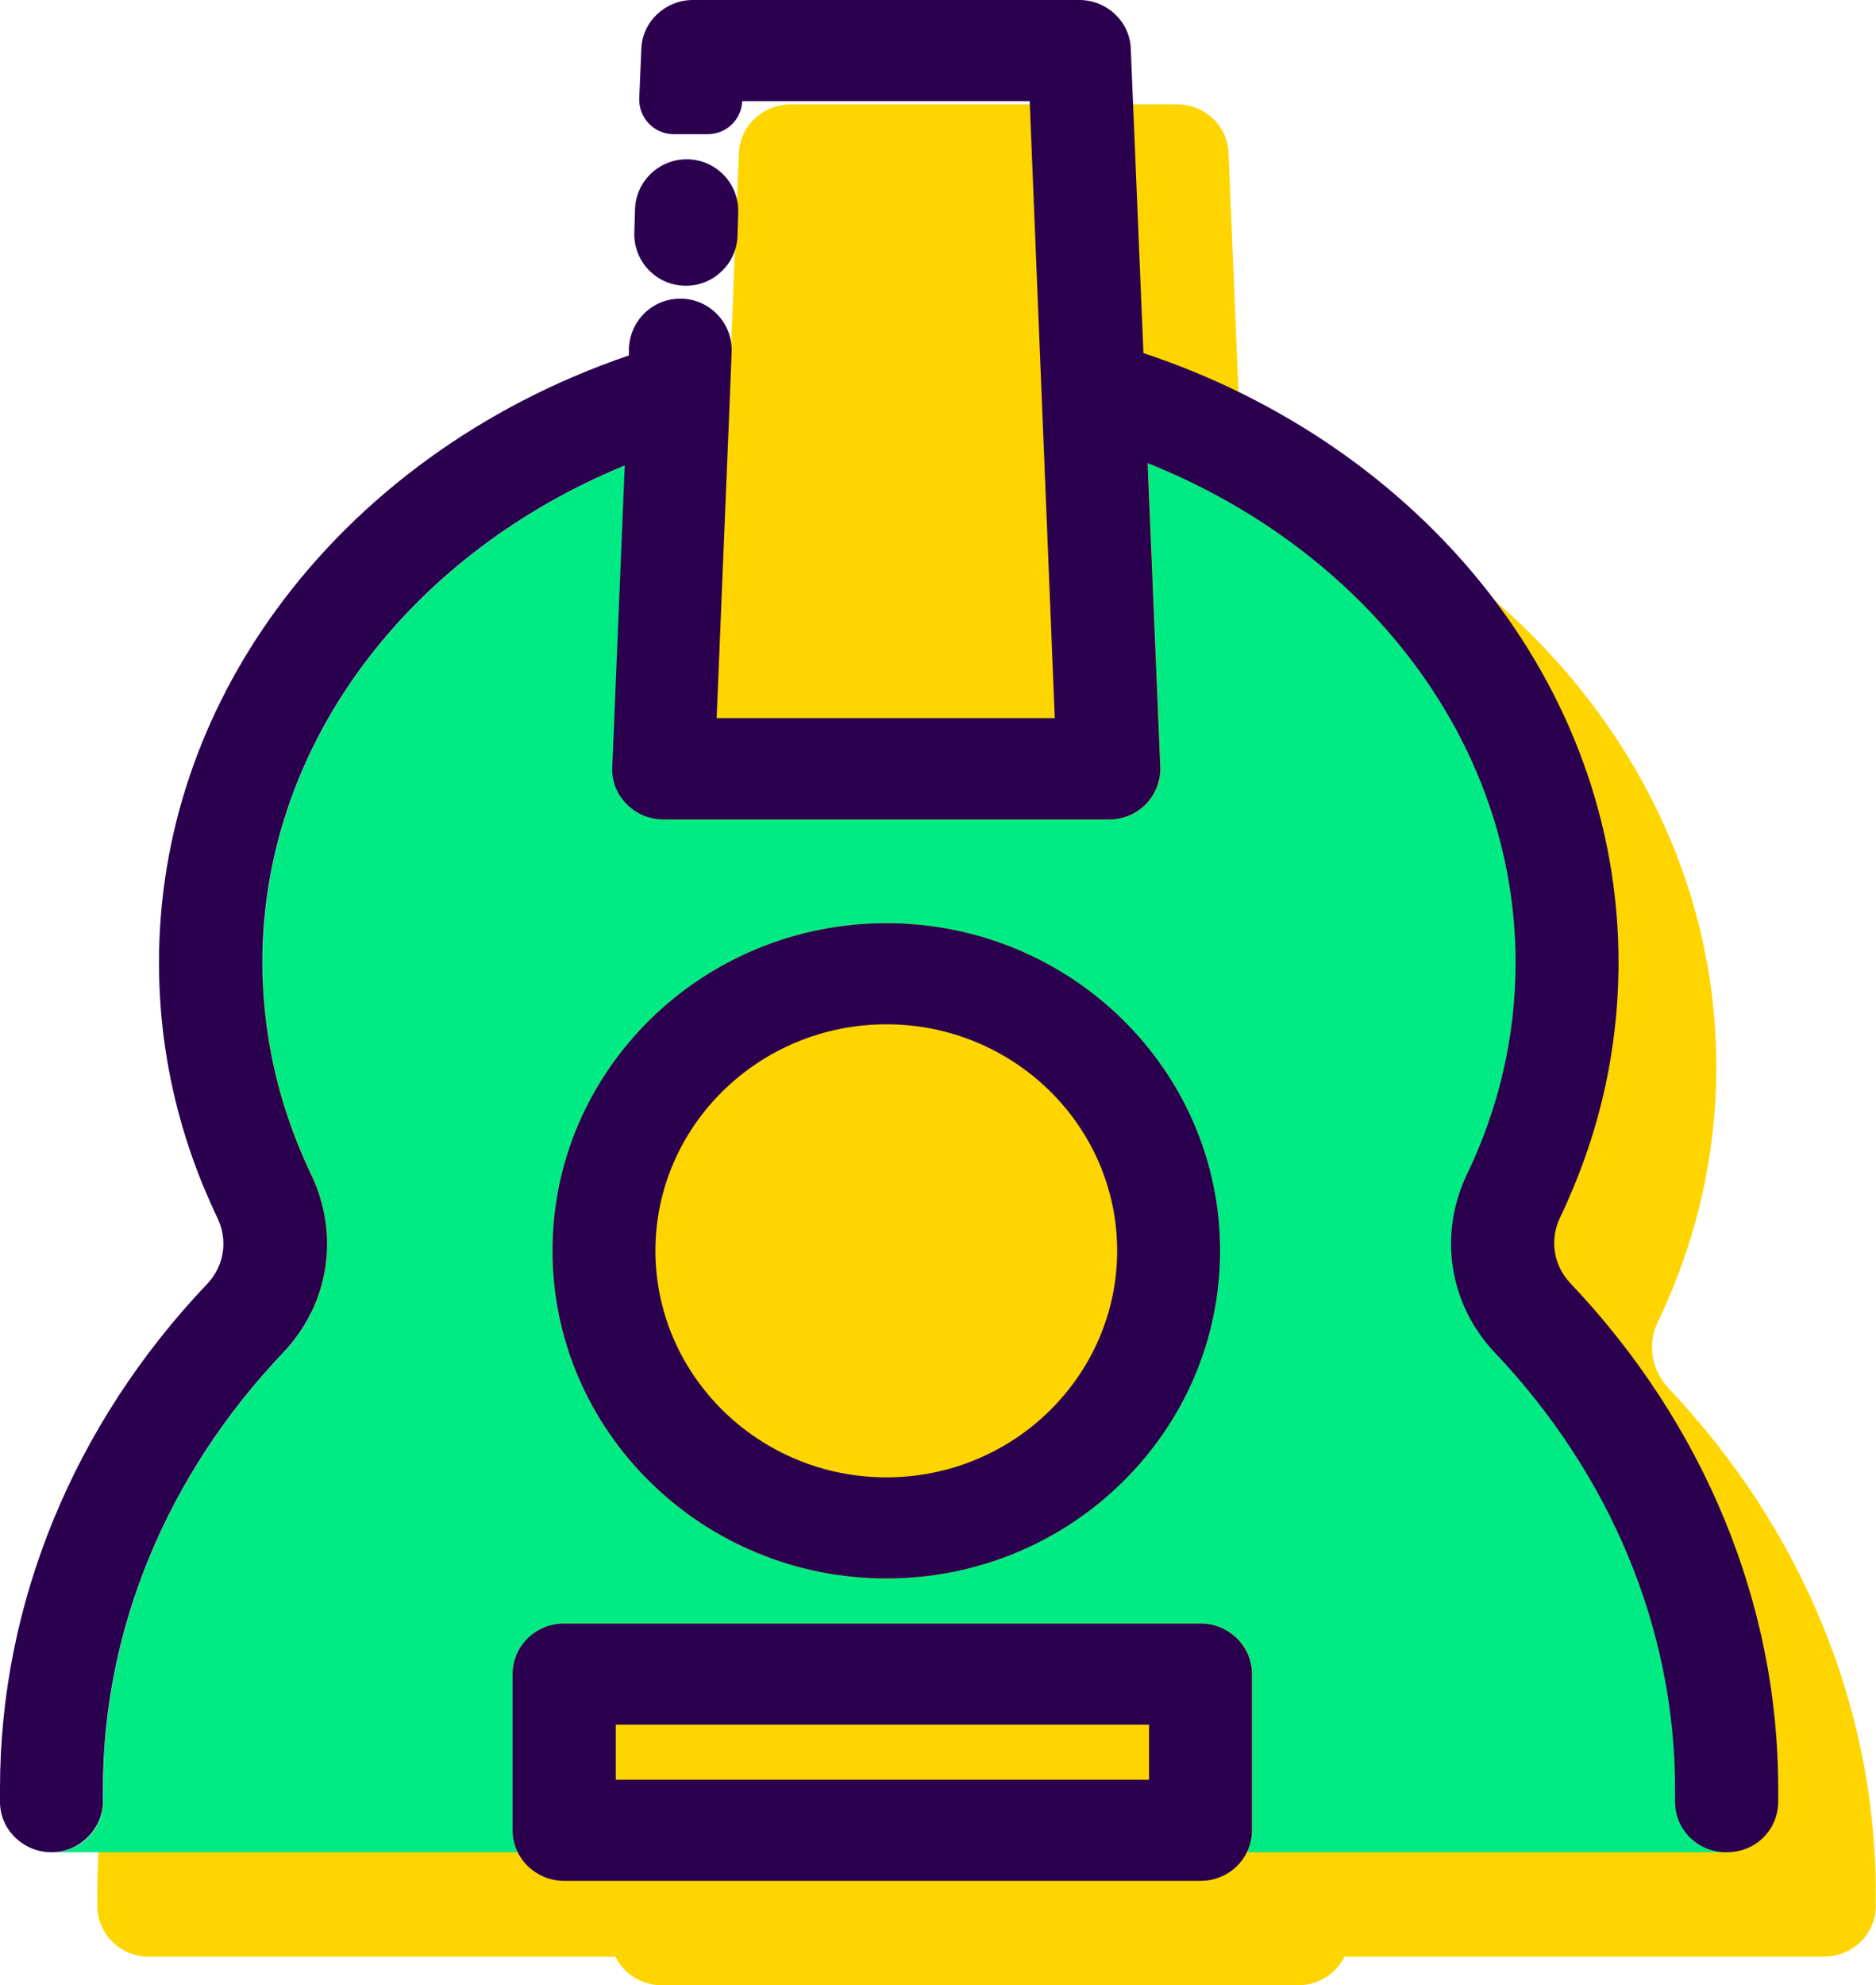 <svg xmlns="http://www.w3.org/2000/svg" id="Camada_2" data-name="Camada 2" viewBox="0 0 80 84.61"><defs><style>      .cls-1 {        fill: #ffd500;      }      .cls-2 {        fill: #00eb84;      }      .cls-3 {        fill: #2a004f;      }    </style></defs><g id="Camada_1-2" data-name="Camada 1"><g id="SVGRepo_iconCarrier" data-name="SVGRepo iconCarrier"><g><path class="cls-1" d="M71.14,59.15c-.72-.75-.9-1.86-.44-2.81,1.65-3.45,2.49-7.1,2.49-10.88,0-11.88-8.45-22.04-20.26-25.96l-.54-12.99c-.05-1.15-1.01-2.06-2.2-2.06h-16.48c-1.17,0-2.15,.91-2.2,2.06l-.53,13.07c-6.21,2.12-11.48,5.96-15.05,10.87-3.15,4.33-4.98,9.48-4.98,15.01,0,3.77,.84,7.43,2.49,10.88,.46,.95,.29,2.05-.43,2.81-5.72,6.01-8.86,13.66-8.86,21.52,0,.21,0,.42,0,.63,.03,1.17,1.01,2.1,2.2,2.1H26.24c.35,.72,1.11,1.22,1.98,1.22h27.13c.87,0,1.63-.49,1.98-1.22h20.45c1.19,0,2.17-.92,2.21-2.1,0-.21,0-.42,0-.63,0-7.86-3.15-15.51-8.86-21.52Z"></path><g><path class="cls-2" d="M37.8,67.28c7.85,0,14.23-6.27,14.23-13.97s-6.38-13.96-14.23-13.96-14.24,6.26-14.24,13.96,6.39,13.97,14.24,13.97Zm35.83,11.67h-20.45c.14-.28,.22-.6,.22-.93v-6.66c0-1.19-.98-2.16-2.2-2.16H24.06c-1.22,0-2.2,.96-2.2,2.16v6.66c0,.34,.08,.65,.22,.93H2.21c1.24,0,2.21-1,2.19-2.21,0-.17,0-.34,0-.51,0-6.77,2.73-13.37,7.69-18.58,1.95-2.05,2.42-5.02,1.19-7.58-.78-1.64-1.35-3.33-1.69-5.06-.26-1.31-.39-2.64-.39-3.98,0-9.07,5.94-16.92,14.57-20.81,.29-.13,.59-.25,.88-.38l-.53,12.85c-.03,.59,.19,1.16,.61,1.58,.41,.42,.98,.66,1.58,.66h18.99c.6,0,1.17-.24,1.58-.66,.41-.43,.63-1,.61-1.58l-.54-12.95c9.24,3.69,15.69,11.83,15.69,21.29,0,3.13-.7,6.17-2.08,9.04-1.22,2.56-.75,5.53,1.19,7.58,4.96,5.22,7.69,11.82,7.69,18.58,0,.18,0,.34,0,.51-.03,1.22,.95,2.21,2.19,2.21Z"></path><path class="cls-3" d="M37.8,62.97c5.43,0,9.84-4.34,9.84-9.66s-4.41-9.65-9.84-9.65-9.85,4.33-9.85,9.65,4.42,9.66,9.85,9.66Zm0-23.62c7.85,0,14.23,6.26,14.23,13.96s-6.38,13.97-14.23,13.97-14.24-6.27-14.24-13.97,6.39-13.96,14.24-13.96Z"></path><g><path class="cls-3" d="M51.19,69.2H24.06c-1.22,0-2.2,.96-2.2,2.16v6.66c0,.34,.08,.65,.22,.93,.35,.72,1.11,1.22,1.98,1.22h27.13c.87,0,1.63-.49,1.98-1.22,.14-.28,.22-.6,.22-.93v-6.66c0-1.19-.98-2.16-2.2-2.16Zm-24.93,4.31h22.74v2.35H26.26v-2.35Z"></path><path class="cls-3" d="M66.97,54.7c-.72-.75-.9-1.86-.44-2.81,1.65-3.45,2.49-7.1,2.49-10.88,0-11.88-8.45-22.04-20.26-25.96l-.54-12.99c-.05-1.15-1.02-2.06-2.2-2.06H29.55c-1.17,0-2.15,.91-2.2,2.06l-.09,2.13c-.03,.84,.64,1.53,1.47,1.53h1.45c.79,0,1.44-.62,1.47-1.41h12.26l.52,12.79,.55,13.51h-14.42l.55-13.32,.09-2.28c.05-1.25-.95-2.28-2.19-2.28-1.18,0-2.14,.93-2.19,2.11v.31c-6.23,2.12-11.49,5.96-15.06,10.87-3.15,4.33-4.98,9.48-4.98,15.01,0,3.77,.84,7.43,2.49,10.88,.46,.95,.29,2.05-.43,2.81C3.14,60.71,0,68.36,0,76.22c0,.21,0,.42,0,.63,.03,1.17,1.01,2.1,2.2,2.1s2.21-1,2.19-2.21c0-.17,0-.34,0-.51,0-6.77,2.73-13.37,7.69-18.58,1.95-2.05,2.42-5.02,1.19-7.58-.78-1.64-1.35-3.33-1.69-5.06-.26-1.31-.39-2.64-.39-3.98,0-9.07,5.94-16.92,14.57-20.81,.29-.13,.59-.25,.88-.38l-.53,12.85c-.03,.59,.19,1.16,.61,1.58,.41,.42,.98,.66,1.58,.66h18.99c.6,0,1.17-.24,1.58-.66,.41-.43,.63-1,.61-1.58l-.54-12.95c9.24,3.69,15.69,11.83,15.69,21.29,0,3.13-.7,6.17-2.08,9.04-1.22,2.56-.75,5.53,1.19,7.58,4.96,5.22,7.69,11.82,7.69,18.58,0,.18,0,.34,0,.51-.03,1.22,.95,2.21,2.19,2.21s2.17-.92,2.21-2.1c0-.21,0-.42,0-.63,0-7.86-3.15-15.5-8.86-21.52Z"></path><path class="cls-3" d="M29.25,12.18c1.18,0,2.16-.94,2.2-2.12l.03-1c.04-1.24-.95-2.27-2.2-2.27h0c-1.18,0-2.16,.94-2.2,2.12l-.03,1c-.04,1.24,.95,2.27,2.2,2.27Z"></path></g></g></g></g></g></svg>